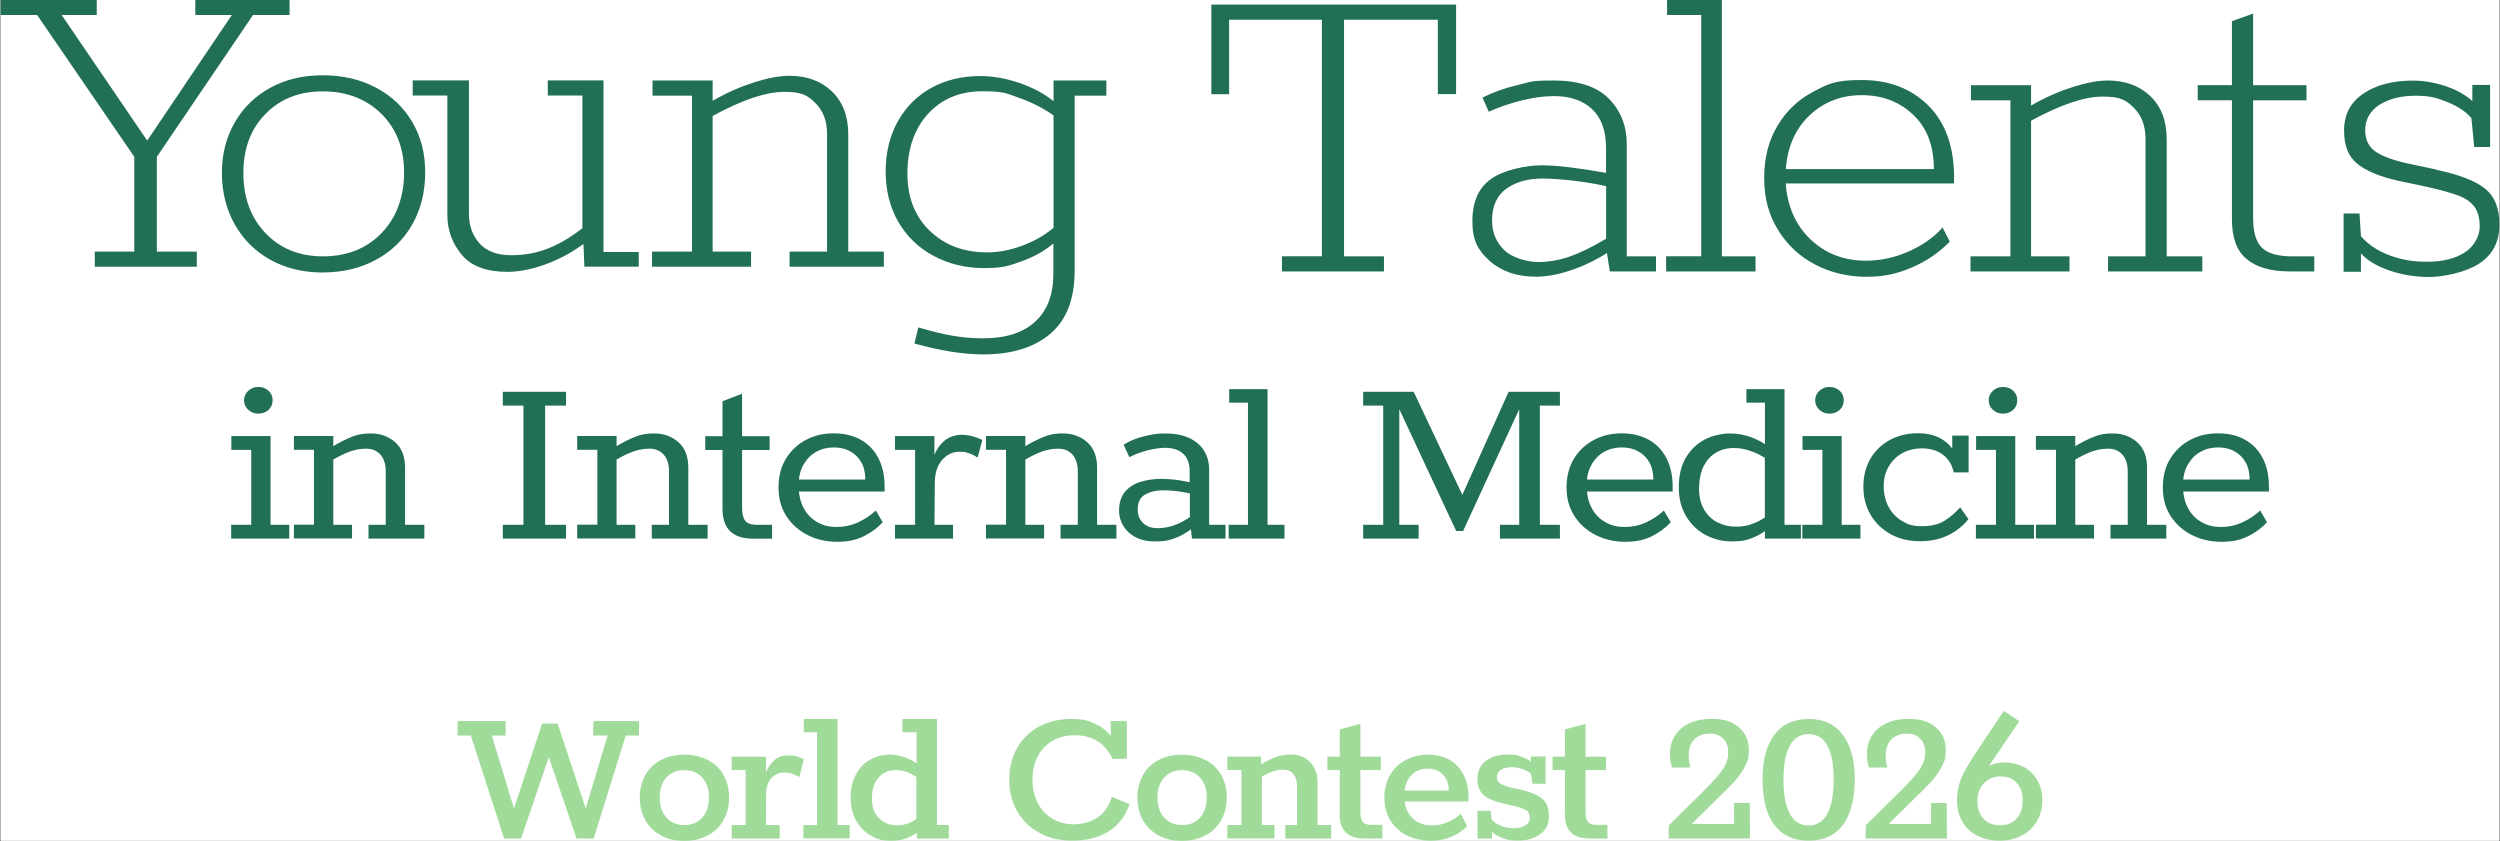 <svg xmlns="http://www.w3.org/2000/svg" xmlns:xlink="http://www.w3.org/1999/xlink" width="2048" zoomAndPan="magnify" viewBox="0 0 1536 516.75" height="689" preserveAspectRatio="xMidYMid meet" version="1.0"><rect x="0" y="0" width="1536" height="516.75" fill="#333333" stroke="none"/><defs><clipPath id="2f8c874666"><path d="M 0.371 0 L 1535.629 0 L 1535.629 516.5 L 0.371 516.5 Z M 0.371 0 " clip-rule="nonzero"/></clipPath><clipPath id="491dadae94"><path d="M 0.371 0 L 680 0 L 680 218 L 0.371 218 Z M 0.371 0 " clip-rule="nonzero"/></clipPath><clipPath id="3cbb81177e"><path d="M 744 0 L 1535.629 0 L 1535.629 171 L 744 171 Z M 744 0 " clip-rule="nonzero"/></clipPath><clipPath id="611e9da730"><path d="M 393 463 L 448 463 L 448 516.316 L 393 516.316 Z M 393 463 " clip-rule="nonzero"/></clipPath><clipPath id="1480b39ba0"><path d="M 522 441 L 584 441 L 584 516.316 L 522 516.316 Z M 522 441 " clip-rule="nonzero"/></clipPath><clipPath id="a9b8e8e1f3"><path d="M 620 441 L 695 441 L 695 516.316 L 620 516.316 Z M 620 441 " clip-rule="nonzero"/></clipPath><clipPath id="871b845285"><path d="M 698 463 L 754 463 L 754 516.316 L 698 516.316 Z M 698 463 " clip-rule="nonzero"/></clipPath><clipPath id="544469710e"><path d="M 850 463 L 903 463 L 903 516.316 L 850 516.316 Z M 850 463 " clip-rule="nonzero"/></clipPath><clipPath id="8ebab877b1"><path d="M 907 463 L 952 463 L 952 516.316 L 907 516.316 Z M 907 463 " clip-rule="nonzero"/></clipPath><clipPath id="ac06a83b65"><path d="M 1082 441 L 1140 441 L 1140 516.316 L 1082 516.316 Z M 1082 441 " clip-rule="nonzero"/></clipPath><clipPath id="062c986e7f"><path d="M 1202 436 L 1255 436 L 1255 516.316 L 1202 516.316 Z M 1202 436 " clip-rule="nonzero"/></clipPath></defs><g clip-path="url(#2f8c874666)"><path fill="#ffffff" d="M 0.371 0 L 1535.629 0 L 1535.629 516.5 L 0.371 516.5 Z M 0.371 0 " fill-opacity="1" fill-rule="nonzero"/><path fill="#ffffff" d="M 0.371 0 L 1535.629 0 L 1535.629 516.5 L 0.371 516.5 Z M 0.371 0 " fill-opacity="1" fill-rule="nonzero"/></g><g clip-path="url(#491dadae94)"><path fill="#227054" d="M 557.52 106.793 C 557.52 91.438 561.766 79.168 570.199 69.922 C 578.688 60.676 589.793 56.082 603.578 56.082 C 617.359 56.082 618.406 57.422 626.199 60.152 C 633.988 62.887 641.027 66.492 647.305 70.91 L 647.305 139.938 C 641.781 144.59 635.328 148.312 627.941 150.984 C 620.559 153.719 613.402 155.059 606.543 155.059 C 592.18 155.059 580.375 150.637 571.246 141.797 C 562.113 132.961 557.52 121.27 557.52 106.676 M 647.305 49.395 L 647.305 62.188 C 641.609 57.535 634.629 53.816 626.312 50.965 C 618.055 48.176 610.09 46.723 602.414 46.723 C 591.191 46.723 581.188 49.105 572.406 53.875 C 563.625 58.641 556.766 65.504 551.707 74.402 C 546.703 83.355 544.145 93.648 544.145 105.277 C 544.145 116.91 546.762 127.492 551.996 136.449 C 557.23 145.402 564.441 152.324 573.688 157.266 C 582.934 162.211 593.285 164.711 604.68 164.711 C 616.078 164.711 619.742 163.371 627.418 160.641 C 635.094 157.906 641.723 154.242 647.191 149.59 L 647.191 168.258 C 647.191 180.875 643.527 190.645 636.141 197.508 C 628.758 204.371 618.055 207.859 604.102 207.859 C 590.145 207.859 579.969 205.648 564.207 201.172 L 561.824 211.059 C 577.988 215.535 592.062 217.746 604.102 217.746 C 621.605 217.746 635.387 213.5 645.328 205.066 C 655.273 196.637 660.273 183.668 660.273 166.164 L 660.273 58.758 L 679.754 58.758 L 679.754 49.453 L 647.25 49.453 Z M 521.176 154.59 L 521.176 82.66 C 521.176 71.375 517.805 62.539 511.117 56.141 C 504.43 49.746 495.648 46.547 484.832 46.547 C 474.016 46.547 455.406 51.723 437.844 61.957 L 437.844 49.453 L 400.918 49.453 L 400.918 58.758 L 425.168 58.758 L 425.168 154.59 L 400.629 154.59 L 400.629 163.895 L 461.453 163.895 L 461.453 154.59 L 437.844 154.59 L 437.844 71.262 C 455.93 61.375 470.641 56.434 481.867 56.434 C 493.09 56.434 496.344 58.758 501.055 63.41 C 505.766 68.062 508.148 74.402 508.148 82.367 L 508.148 154.59 L 485.121 154.59 L 485.121 163.895 L 543.039 163.895 L 543.039 154.59 Z M 370.797 154.824 L 370.797 49.395 L 336.547 49.395 L 336.547 58.699 L 357.828 58.699 L 357.828 140.227 C 350.559 145.867 343.465 150.055 336.547 152.73 C 329.625 155.465 322.066 156.801 313.809 156.801 C 305.551 156.801 298.922 154.359 294.617 149.531 C 290.258 144.707 288.105 138.543 288.105 131.215 L 288.105 49.395 L 253.562 49.395 L 253.562 58.699 L 274.848 58.699 L 274.848 132.086 C 274.848 141.219 277.754 149.301 283.57 156.395 C 289.383 163.488 298.805 167.035 311.773 167.035 C 324.742 167.035 343.059 161.336 358.469 149.883 L 359.051 163.836 L 392.43 163.836 L 392.43 154.824 Z M 198.32 157.5 C 183.957 157.5 172.207 152.73 163.137 143.254 C 154.066 133.715 149.531 121.387 149.531 106.27 C 149.531 91.148 154.066 79.227 163.137 69.98 C 172.207 60.734 183.898 56.141 198.32 56.141 C 212.742 56.141 225.07 60.734 234.371 69.98 C 243.617 79.227 248.27 91.207 248.27 105.977 C 248.27 120.746 243.617 133.773 234.371 143.254 C 225.125 152.789 213.09 157.5 198.32 157.5 M 198.32 167.387 C 210.531 167.387 221.406 164.828 230.941 159.652 C 240.48 154.535 247.922 147.266 253.273 137.961 C 258.562 128.656 261.238 117.957 261.238 105.918 C 261.238 93.883 258.562 83.938 253.273 74.926 C 247.98 65.91 240.535 58.875 230.941 53.816 C 221.406 48.758 210.531 46.254 198.32 46.254 C 186.105 46.254 175.641 48.758 166.277 53.816 C 156.914 58.875 149.59 65.969 144.297 75.098 C 139.004 84.227 136.328 94.637 136.328 106.27 C 136.328 117.898 139.004 128.715 144.297 138.02 C 149.59 147.324 156.973 154.59 166.277 159.711 C 175.641 164.828 186.34 167.441 198.32 167.441 M 58.289 163.895 L 120.918 163.895 L 120.918 154.59 L 96.379 154.59 L 96.379 96.324 L 155.461 9.215 L 177.906 9.215 L 177.906 -0.09 L 119.988 -0.09 L 119.988 9.215 L 142.434 9.215 L 90.449 86.379 L 37.879 9.215 L 59.453 9.215 L 59.453 -0.09 L 0.371 -0.09 L 0.371 9.215 L 22.816 9.215 L 82.48 96.324 L 82.48 154.59 L 58.23 154.59 L 58.23 163.895 Z M 58.289 163.895 " fill-opacity="1" fill-rule="nonzero"/></g><g clip-path="url(#3cbb81177e)"><path fill="#227054" d="M 1496.898 104.176 L 1479.164 100.395 C 1470.324 98.477 1463.754 96.031 1459.508 93.125 C 1455.262 90.219 1453.168 85.742 1453.168 79.75 C 1453.168 73.762 1456.137 68.004 1462.008 64.34 C 1467.941 60.676 1475.324 58.816 1484.164 58.816 C 1493.004 58.816 1497.422 60.152 1503.82 62.77 C 1510.215 65.387 1515.102 68.645 1518.414 72.539 L 1520.16 90.336 L 1529.93 90.336 L 1529.93 52.188 L 1518.996 52.188 L 1518.996 62.074 C 1514.695 58.176 1509.168 55.152 1502.48 52.887 C 1495.793 50.676 1489.109 49.512 1482.422 49.512 C 1470.035 49.512 1459.855 52.188 1452.008 57.535 C 1444.098 62.887 1440.203 70.387 1440.203 80.102 C 1440.203 89.812 1442.934 96.266 1448.344 100.629 C 1453.75 104.988 1461.949 108.418 1473 110.977 L 1491.027 114.758 C 1499.516 116.676 1505.914 118.48 1510.391 120.168 C 1514.809 121.793 1518.125 124.121 1520.277 127.027 C 1522.43 129.934 1523.531 134.008 1523.531 139.238 C 1523.531 144.473 1520.508 151.102 1514.52 155 C 1508.531 158.895 1500.797 160.812 1491.316 160.812 C 1481.84 160.812 1475.035 159.477 1467.824 156.742 C 1460.613 154.012 1454.855 150.113 1450.555 145.113 L 1449.68 131.156 L 1439.91 131.156 L 1439.91 166.977 L 1450.555 166.977 L 1450.555 155.637 C 1454.273 159.883 1460.031 163.43 1467.824 166.105 C 1475.617 168.84 1483.816 170.176 1492.48 170.176 C 1501.145 170.176 1514.695 167.441 1523.066 162.035 C 1531.441 156.629 1535.629 148.66 1535.629 138.137 C 1535.629 127.609 1532.664 120.633 1526.789 115.863 C 1520.859 111.094 1510.914 107.258 1496.957 104.348 M 1406.531 166.805 L 1421.883 166.805 L 1421.883 157.5 L 1408.277 157.5 C 1399.613 157.5 1393.449 155.754 1389.785 152.266 C 1386.121 148.777 1384.32 142.672 1384.32 133.891 L 1384.32 61.664 L 1417.117 61.664 L 1417.117 52.363 L 1384.32 52.363 L 1384.32 8.34 L 1371.293 12.992 L 1371.293 52.305 L 1350.301 52.305 L 1350.301 61.609 L 1371.293 61.609 L 1371.293 134.703 C 1371.293 146.16 1374.316 154.359 1380.48 159.301 C 1386.586 164.246 1395.25 166.746 1406.473 166.746 M 1331.227 157.5 L 1331.227 85.566 C 1331.227 74.285 1327.852 65.445 1321.164 59.051 C 1314.477 52.652 1305.699 49.453 1294.883 49.453 C 1284.066 49.453 1265.457 54.629 1247.895 64.863 L 1247.895 52.363 L 1210.969 52.363 L 1210.969 61.664 L 1235.219 61.664 L 1235.219 157.5 L 1210.68 157.5 L 1210.68 166.805 L 1271.504 166.805 L 1271.504 157.5 L 1247.895 157.5 L 1247.895 74.168 C 1266.039 64.281 1280.691 59.34 1291.914 59.34 C 1303.141 59.34 1306.395 61.664 1311.105 66.316 C 1315.816 70.969 1318.199 77.309 1318.199 85.273 L 1318.199 157.5 L 1295.172 157.5 L 1295.172 166.805 L 1353.09 166.805 L 1353.09 157.5 Z M 1097.223 103.883 C 1098.215 90.102 1103.098 79.109 1111.82 70.855 C 1120.602 62.598 1131.242 58.469 1143.863 58.469 C 1156.48 58.469 1166.773 62.422 1175.32 70.387 C 1183.871 78.355 1188.172 89.52 1188.172 103.883 L 1097.168 103.883 Z M 1200.617 109.406 C 1200.617 90.16 1195.324 75.332 1184.801 64.863 C 1174.273 54.398 1160.609 49.164 1143.863 49.164 C 1127.113 49.164 1123.336 51.547 1114.148 56.316 C 1105.016 61.086 1097.633 68.004 1092.164 77.133 C 1086.641 86.266 1083.906 97.023 1083.906 109.465 C 1083.906 121.91 1086.758 132.145 1092.457 141.332 C 1098.156 150.578 1105.773 157.672 1115.367 162.617 C 1124.906 167.559 1135.312 170.059 1146.535 170.059 C 1157.762 170.059 1165.727 168.141 1174.625 164.359 C 1183.465 160.582 1191.254 155.289 1197.941 148.484 L 1193.523 139.762 C 1188.23 145.812 1181.254 150.695 1172.707 154.477 C 1164.156 158.254 1155.434 160.176 1146.535 160.176 C 1132.93 160.176 1121.59 155.812 1112.402 147.09 C 1103.273 138.367 1098.156 126.91 1097.168 112.723 L 1200.559 112.723 L 1200.559 109.523 Z M 1023.664 166.805 L 1078.617 166.805 L 1078.617 157.5 L 1057.914 157.5 L 1057.914 -0.09 L 1024.246 -0.09 L 1024.246 9.215 L 1045.238 9.215 L 1045.238 157.441 L 1023.664 157.441 Z M 916.723 135.633 C 916.723 126.68 919.629 120.168 925.445 115.98 C 931.262 111.793 938.703 109.699 947.773 109.699 C 956.848 109.699 972.953 111.27 986.793 114.352 L 986.793 146.684 C 978.305 151.742 970.863 155.348 964.465 157.617 C 958.066 159.824 951.613 160.988 945.102 160.988 C 938.586 160.988 929.281 158.547 924.281 153.719 C 919.281 148.895 916.723 142.844 916.723 135.633 M 999.473 157.5 L 999.473 88.473 C 999.473 77.426 995.809 68.121 988.539 60.676 C 981.27 53.234 969.93 49.453 954.578 49.453 C 939.227 49.453 940.914 50.324 933.18 52.07 C 925.387 53.816 917.945 56.434 910.848 59.922 L 914.688 68.645 C 921.199 65.734 928.004 63.41 935.098 61.664 C 942.191 59.922 948.766 59.047 954.871 59.047 C 964.695 59.047 972.488 61.723 978.188 67.074 C 983.887 72.422 986.738 80.332 986.738 90.801 L 986.738 106.211 C 969.406 103.129 956.207 101.559 947.137 101.559 C 938.062 101.559 924.281 104.289 916.43 109.699 C 908.523 115.164 904.625 123.887 904.625 135.926 C 904.625 147.961 908.23 154.012 915.383 160.406 C 922.594 166.805 932.074 170 943.879 170 C 955.684 170 971.965 165.176 987.316 155.465 L 989.062 166.805 L 1017.441 166.805 L 1017.441 157.5 L 999.414 157.5 Z M 787.684 166.805 L 850.312 166.805 L 850.312 157.5 L 825.773 157.5 L 825.773 12.121 L 883.402 12.121 L 883.402 57.828 L 894.625 57.828 L 894.625 2.816 L 744.246 2.816 L 744.246 57.887 L 755.176 57.887 L 755.176 12.121 L 812.168 12.121 L 812.168 157.441 L 787.625 157.441 L 787.625 166.746 Z M 787.684 166.805 " fill-opacity="1" fill-rule="nonzero"/></g><path fill="#227054" d="M 1381.469 329.336 C 1386.121 327.012 1389.902 324.16 1392.867 320.848 L 1388.621 313.637 C 1385.598 316.543 1381.992 318.93 1377.922 320.848 C 1373.793 322.766 1369.316 323.754 1364.43 323.754 C 1359.547 323.754 1355.824 322.707 1352.336 320.613 C 1348.789 318.52 1346.055 315.613 1344.137 311.832 C 1342.16 308.055 1341.227 303.52 1341.227 298.285 C 1341.227 293.051 1342.16 289.152 1344.078 285.723 C 1345.996 282.234 1348.555 279.559 1351.812 277.699 C 1355.066 275.836 1358.672 274.906 1362.688 274.906 C 1366.699 274.906 1369.84 275.664 1372.746 277.234 C 1375.652 278.805 1377.98 281.012 1379.668 283.98 C 1381.352 286.945 1382.168 290.492 1382.168 294.621 L 1339.602 294.621 L 1339.426 302.004 L 1394.031 302.004 L 1394.031 298.98 C 1394.031 292.352 1392.809 286.594 1390.309 281.652 C 1387.809 276.77 1384.203 272.93 1379.492 270.254 C 1374.781 267.578 1369.199 266.242 1362.688 266.242 C 1356.172 266.242 1350.707 267.637 1345.59 270.312 C 1340.473 273.047 1336.461 276.883 1333.379 281.828 C 1330.355 286.77 1328.844 292.703 1328.844 299.562 C 1328.844 306.426 1330.41 312.008 1333.609 317.008 C 1336.809 322.012 1341.172 325.906 1346.637 328.695 C 1352.102 331.488 1358.207 332.883 1364.895 332.883 C 1371.582 332.883 1376.816 331.723 1381.469 329.336 M 1286.566 330.906 L 1286.566 322.418 L 1275.051 322.418 L 1275.051 280.141 L 1270.34 285.258 C 1274.879 282.293 1279.18 279.906 1283.191 278.223 C 1287.207 276.535 1291.16 275.664 1295.055 275.664 C 1298.953 275.664 1301.801 276.883 1304.012 279.328 C 1306.164 281.77 1307.27 285.199 1307.27 289.562 L 1307.27 322.418 L 1296.684 322.418 L 1296.684 330.906 L 1330.992 330.906 L 1330.992 322.418 L 1319.129 322.418 L 1319.129 287.293 C 1319.129 280.43 1317.094 275.258 1313.023 271.652 C 1308.953 268.102 1304.012 266.301 1298.137 266.301 C 1292.266 266.301 1288.719 267.289 1284.18 269.324 C 1279.645 271.359 1275.109 273.918 1270.516 277 L 1275.051 276.535 L 1275.051 267.871 L 1250.859 267.871 L 1250.859 276.359 L 1263.188 276.359 L 1263.188 322.359 L 1250.859 322.359 L 1250.859 330.848 L 1286.625 330.848 Z M 1236.906 251.82 C 1238.59 250.25 1239.406 248.332 1239.406 245.949 C 1239.406 243.562 1238.59 241.645 1236.906 240.074 C 1235.219 238.504 1233.125 237.75 1230.625 237.75 C 1228.125 237.75 1226.203 238.504 1224.461 240.074 C 1222.715 241.645 1221.844 243.562 1221.844 245.949 C 1221.844 248.332 1222.715 250.25 1224.461 251.82 C 1226.203 253.391 1228.238 254.148 1230.625 254.148 C 1233.008 254.148 1235.219 253.391 1236.906 251.82 M 1249.699 330.906 L 1249.699 322.418 L 1238.184 322.418 L 1238.184 267.93 L 1214.109 267.93 L 1214.109 276.418 L 1226.32 276.418 L 1226.32 322.418 L 1213.992 322.418 L 1213.992 330.906 L 1249.754 330.906 Z M 1197.188 328.754 C 1202.188 326.254 1206.258 322.941 1209.398 318.93 L 1204.34 311.719 C 1201.434 315.031 1198.176 317.766 1194.688 319.973 C 1191.141 322.184 1186.547 323.289 1180.789 323.289 C 1175.031 323.289 1172.184 322.242 1168.691 320.148 C 1165.145 318.055 1162.414 315.207 1160.379 311.484 C 1158.398 307.82 1157.352 303.574 1157.352 298.75 C 1157.352 293.922 1158.34 290.258 1160.379 286.711 C 1162.414 283.164 1165.203 280.43 1168.75 278.453 C 1172.297 276.477 1176.426 275.488 1181.078 275.488 C 1185.73 275.488 1190.441 276.824 1193.812 279.441 C 1197.246 282.059 1199.398 285.664 1200.387 290.258 L 1209.516 290.258 L 1209.516 267.637 L 1199.453 267.637 L 1199.453 280.605 L 1201.723 280.605 C 1200.617 276.535 1198.059 273.105 1193.93 270.371 C 1189.801 267.578 1184.625 266.184 1178.344 266.184 C 1172.066 266.184 1166.074 267.578 1161.016 270.371 C 1155.957 273.164 1152.004 277 1149.152 281.887 C 1146.305 286.828 1144.852 292.527 1144.852 299.039 C 1144.852 305.555 1146.363 311.309 1149.328 316.367 C 1152.293 321.371 1156.422 325.324 1161.656 328.23 C 1166.891 331.141 1172.879 332.535 1179.625 332.535 C 1186.371 332.535 1192.188 331.254 1197.188 328.754 M 1130.312 251.82 C 1132 250.25 1132.812 248.332 1132.812 245.949 C 1132.812 243.562 1132 241.645 1130.312 240.074 C 1128.625 238.504 1126.531 237.75 1124.031 237.75 C 1121.531 237.75 1119.613 238.504 1117.867 240.074 C 1116.125 241.645 1115.25 243.562 1115.25 245.949 C 1115.25 248.332 1116.125 250.25 1117.867 251.82 C 1119.613 253.391 1121.648 254.148 1124.031 254.148 C 1126.418 254.148 1128.625 253.391 1130.312 251.82 M 1143.047 330.906 L 1143.047 322.418 L 1131.535 322.418 L 1131.535 267.93 L 1107.461 267.93 L 1107.461 276.418 L 1119.672 276.418 L 1119.672 322.418 L 1107.344 322.418 L 1107.344 330.906 L 1143.105 330.906 Z M 1055.18 320.965 C 1051.75 319.16 1049.016 316.484 1046.98 313.055 C 1044.945 309.566 1043.898 305.32 1043.898 300.32 C 1043.898 295.316 1044.828 290.316 1046.633 286.594 C 1048.492 282.934 1050.992 280.082 1054.191 278.164 C 1057.391 276.246 1061.055 275.258 1065.184 275.258 C 1069.312 275.258 1072.977 276.07 1077.105 277.641 C 1081.289 279.27 1085.07 281.477 1088.387 284.387 L 1084.316 278.629 L 1084.316 320.266 L 1088.387 314.801 C 1085.363 317.473 1082.047 319.625 1078.383 321.195 C 1074.777 322.824 1070.824 323.578 1066.578 323.578 C 1062.332 323.578 1058.555 322.648 1055.121 320.848 M 1077.453 330.211 C 1081.406 328.523 1084.953 326.195 1088.094 323.23 L 1084.371 322.59 L 1084.371 330.906 L 1106.469 330.906 L 1106.469 322.418 L 1096.41 322.418 L 1096.41 239.086 L 1072.977 239.086 L 1072.977 247.402 L 1084.371 247.402 L 1084.371 277.234 L 1088.27 275.781 C 1084.781 272.812 1080.824 270.488 1076.348 268.801 C 1071.871 267.113 1067.336 266.301 1062.797 266.301 C 1058.262 266.301 1051.984 267.578 1047.215 270.141 C 1042.445 272.699 1038.609 276.418 1035.758 281.246 C 1032.91 286.129 1031.453 292.121 1031.453 299.273 C 1031.453 306.426 1032.969 312.184 1035.992 317.242 C 1039.016 322.242 1043.027 326.082 1047.969 328.699 C 1052.914 331.312 1058.262 332.652 1064.137 332.652 C 1070.008 332.652 1073.613 331.836 1077.57 330.152 M 1015.113 329.336 C 1019.766 327.012 1023.547 324.16 1026.512 320.848 L 1022.266 313.637 C 1019.242 316.543 1015.637 318.93 1011.566 320.848 C 1007.438 322.766 1002.961 323.754 998.078 323.754 C 993.191 323.754 989.469 322.707 985.98 320.613 C 982.434 318.52 979.699 315.613 977.781 311.832 C 975.805 308.055 974.875 303.52 974.875 298.285 C 974.875 293.051 975.805 289.152 977.723 285.723 C 979.641 282.234 982.199 279.559 985.457 277.699 C 988.715 275.836 992.32 274.906 996.332 274.906 C 1000.344 274.906 1003.484 275.664 1006.391 277.234 C 1009.301 278.805 1011.625 281.012 1013.312 283.98 C 1015 286.945 1015.812 290.492 1015.812 294.621 L 973.246 294.621 L 973.07 302.004 L 1027.676 302.004 L 1027.676 298.98 C 1027.676 292.352 1026.453 286.594 1023.953 281.652 C 1021.453 276.77 1017.848 272.93 1013.137 270.254 C 1008.426 267.578 1002.785 266.242 996.332 266.242 C 989.875 266.242 984.352 267.637 979.234 270.312 C 974.117 273.047 970.047 276.883 967.023 281.828 C 964 286.77 962.488 292.703 962.488 299.562 C 962.488 306.426 964.117 312.008 967.312 317.008 C 970.512 322.012 974.816 325.906 980.34 328.695 C 985.805 331.488 991.914 332.883 998.602 332.883 C 1005.285 332.883 1010.52 331.723 1015.172 329.336 M 871.598 330.906 L 871.598 322.418 L 859.734 322.418 L 859.734 251.414 L 894.684 326.254 L 898.93 326.254 L 933.41 251.414 L 933.41 322.418 L 921.551 322.418 L 921.551 330.906 L 958.418 330.906 L 958.418 322.418 L 946.09 322.418 L 946.09 249.203 L 958.418 249.203 L 958.418 240.715 L 926.898 240.715 L 898.461 304.039 L 868.574 240.715 L 837.52 240.715 L 837.52 249.203 L 849.848 249.203 L 849.848 322.418 L 837.52 322.418 L 837.52 330.906 L 871.656 330.906 Z M 789.195 330.906 L 789.195 322.418 L 778.785 322.418 L 778.785 239.086 L 755.234 239.086 L 755.234 247.402 L 766.75 247.402 L 766.75 322.418 L 754.887 322.418 L 754.887 330.906 Z M 702.258 321.312 C 700.109 319.16 699.004 316.484 699.004 313.285 C 699.004 308.578 700.574 305.438 703.715 303.75 C 706.855 302.062 710.344 301.25 714.121 301.25 C 717.902 301.25 721.625 301.539 725.172 302.062 C 728.719 302.586 731.918 303.285 734.766 304.156 L 731.043 301.25 L 731.043 319.859 L 735.93 314.102 C 731.566 317.648 727.438 320.266 723.426 321.953 C 719.414 323.637 715.402 324.512 711.391 324.512 C 707.379 324.512 704.469 323.465 702.258 321.312 M 723.543 330.035 C 727.555 328.289 731.684 325.559 735.871 321.953 L 731.336 321.953 L 732.324 330.906 L 752.969 330.906 L 752.969 322.418 L 742.906 322.418 L 742.906 288.633 C 742.906 284.152 741.859 280.199 739.711 276.824 C 737.617 273.453 734.535 270.895 730.52 269.035 C 726.508 267.23 721.684 266.301 716.043 266.301 C 710.402 266.301 707.957 266.883 703.191 267.988 C 698.422 269.094 694.117 270.836 690.34 273.223 L 693.887 280.898 C 697.375 279.094 701.098 277.699 705.168 276.652 C 709.238 275.664 712.785 275.141 715.809 275.141 C 720.461 275.141 724.125 276.305 726.859 278.688 C 729.531 281.012 730.93 284.734 730.93 289.734 L 730.93 298.227 L 735.812 297.41 C 732.148 296.422 728.371 295.668 724.531 295.086 C 720.695 294.504 716.914 294.215 713.25 294.215 C 709.586 294.215 704.293 294.852 700.398 296.133 C 696.504 297.41 693.363 299.504 691.035 302.355 C 688.711 305.262 687.547 309.102 687.547 313.867 C 687.547 318.637 689.523 323.523 693.535 327.184 C 697.551 330.789 702.84 332.652 709.469 332.652 C 716.102 332.652 719.414 331.777 723.426 330.035 M 641.492 330.906 L 641.492 322.418 L 629.977 322.418 L 629.977 280.141 L 625.266 285.258 C 629.805 282.293 634.105 279.906 638.117 278.223 C 642.133 276.535 646.086 275.664 649.98 275.664 C 653.879 275.664 656.727 276.883 658.938 279.328 C 661.09 281.77 662.191 285.199 662.191 289.562 L 662.191 322.418 L 651.609 322.418 L 651.609 330.906 L 685.918 330.906 L 685.918 322.418 L 674.055 322.418 L 674.055 287.293 C 674.055 280.43 672.02 275.258 667.949 271.652 C 663.879 268.102 658.938 266.301 653.062 266.301 C 647.191 266.301 643.645 267.289 639.105 269.324 C 634.57 271.359 629.977 273.918 625.441 277 L 629.977 276.535 L 629.977 267.871 L 605.785 267.871 L 605.785 276.359 L 618.113 276.359 L 618.113 322.359 L 605.785 322.359 L 605.785 330.848 L 641.551 330.848 Z M 585.551 330.906 L 585.551 322.418 L 574.152 322.418 L 574.328 297.121 C 574.328 290.84 575.84 286.016 578.805 282.641 C 581.77 279.27 585.316 277.582 589.445 277.582 C 593.574 277.582 593.285 277.871 595.145 278.453 C 597.004 279.035 598.809 279.906 600.668 281.07 L 603.578 270.312 C 601.426 269.266 599.215 268.453 597.062 267.93 C 594.914 267.406 592.703 267.113 590.551 267.113 C 588.398 267.113 585.434 267.754 582.992 268.977 C 580.547 270.195 578.398 272.23 576.477 274.965 C 574.559 277.758 573.047 281.535 571.824 286.363 L 574.094 286.652 L 574.094 267.93 L 549.902 267.93 L 549.902 276.418 L 562.23 276.418 L 562.23 322.418 L 549.902 322.418 L 549.902 330.906 Z M 530.945 329.336 C 535.598 327.012 539.379 324.16 542.344 320.848 L 538.098 313.637 C 535.074 316.543 531.469 318.93 527.398 320.848 C 523.27 322.766 518.793 323.754 513.906 323.754 C 509.023 323.754 505.301 322.707 501.812 320.613 C 498.266 318.52 495.531 315.613 493.613 311.832 C 491.637 308.055 490.703 303.52 490.703 298.285 C 490.703 293.051 491.637 289.152 493.555 285.723 C 495.473 282.234 498.031 279.559 501.289 277.699 C 504.543 275.836 508.148 274.906 512.164 274.906 C 516.176 274.906 519.316 275.664 522.223 277.234 C 525.129 278.805 527.457 281.012 529.145 283.98 C 530.828 286.945 531.645 290.492 531.645 294.621 L 489.078 294.621 L 488.902 302.004 L 543.508 302.004 L 543.508 298.98 C 543.508 292.352 542.285 286.594 539.785 281.652 C 537.285 276.77 533.68 272.93 528.969 270.254 C 524.258 267.578 518.676 266.242 512.164 266.242 C 505.648 266.242 500.184 267.637 495.066 270.312 C 489.949 273.047 485.938 276.883 482.855 281.828 C 479.832 286.77 478.32 292.703 478.32 299.562 C 478.32 306.426 479.945 312.008 483.086 317.008 C 486.285 322.012 490.648 325.906 496.113 328.695 C 501.578 331.488 507.684 332.883 514.371 332.883 C 521.059 332.883 526.293 331.723 530.945 329.336 M 474.363 330.906 L 474.363 322.418 L 464.594 322.418 C 461.453 322.418 459.246 321.602 457.906 320.031 C 456.629 318.406 455.93 315.672 455.93 311.719 L 455.93 276.477 L 472.852 276.477 L 472.852 267.988 L 455.93 267.988 L 455.93 241.879 L 443.895 246.527 L 443.895 267.988 L 433.309 267.988 L 433.309 276.477 L 443.895 276.477 L 443.895 312.355 C 443.895 318.637 445.461 323.348 448.602 326.371 C 451.742 329.395 456.336 330.965 462.441 330.965 L 474.305 330.965 Z M 390.336 330.906 L 390.336 322.418 L 378.82 322.418 L 378.82 280.141 L 374.109 285.258 C 378.648 282.293 382.949 279.906 386.961 278.223 C 390.977 276.535 394.93 275.664 398.824 275.664 C 402.723 275.664 405.57 276.883 407.781 279.328 C 409.934 281.77 411.035 285.199 411.035 289.562 L 411.035 322.418 L 400.453 322.418 L 400.453 330.906 L 434.762 330.906 L 434.762 322.418 L 422.898 322.418 L 422.898 287.293 C 422.898 280.43 420.863 275.258 416.793 271.652 C 412.723 268.102 407.781 266.301 401.906 266.301 C 396.035 266.301 392.488 267.289 387.949 269.324 C 383.414 271.359 378.82 273.918 374.285 277 L 378.82 276.535 L 378.82 267.871 L 354.629 267.871 L 354.629 276.359 L 367.016 276.359 L 367.016 322.359 L 354.629 322.359 L 354.629 330.848 L 390.395 330.848 Z M 347.77 330.906 L 347.77 322.418 L 334.918 322.418 L 334.918 249.203 L 347.77 249.203 L 347.77 240.715 L 308.922 240.715 L 308.922 249.203 L 321.602 249.203 L 321.602 322.418 L 308.922 322.418 L 308.922 330.906 Z M 216.289 330.906 L 216.289 322.418 L 204.773 322.418 L 204.773 280.141 L 200.062 285.258 C 204.598 282.293 208.902 279.906 212.914 278.223 C 216.926 276.535 220.883 275.664 224.777 275.664 C 228.676 275.664 231.523 276.883 233.734 279.328 C 235.887 281.77 236.988 285.199 236.988 289.562 L 236.988 322.418 L 226.406 322.418 L 226.406 330.906 L 260.715 330.906 L 260.715 322.418 L 248.852 322.418 L 248.852 287.293 C 248.852 280.43 246.816 275.258 242.746 271.652 C 238.676 268.102 233.734 266.301 227.859 266.301 C 221.988 266.301 218.438 267.289 213.902 269.324 C 209.367 271.359 204.773 273.918 200.238 277 L 204.773 276.535 L 204.773 267.871 L 180.582 267.871 L 180.582 276.359 L 192.91 276.359 L 192.91 322.359 L 180.582 322.359 L 180.582 330.848 L 216.348 330.848 Z M 165 251.82 C 166.684 250.25 167.5 248.332 167.5 245.949 C 167.5 243.562 166.684 241.645 165 240.074 C 163.312 238.504 161.219 237.75 158.719 237.75 C 156.219 237.75 154.297 238.504 152.555 240.074 C 150.809 241.645 149.938 243.562 149.938 245.949 C 149.938 248.332 150.809 250.25 152.555 251.82 C 154.297 253.391 156.332 254.148 158.719 254.148 C 161.102 254.148 163.312 253.391 165 251.82 M 177.734 330.906 L 177.734 322.418 L 166.219 322.418 L 166.219 267.93 L 142.145 267.93 L 142.145 276.418 L 154.355 276.418 L 154.355 322.418 L 142.027 322.418 L 142.027 330.906 L 177.793 330.906 Z M 177.734 330.906 " fill-opacity="1" fill-rule="nonzero"/><path fill="#a0db9a" d="M 289.324 451.922 L 281.184 451.922 L 281.184 443.023 L 310.668 443.023 L 310.668 451.922 L 302.176 451.922 L 315.785 496.754 L 333.055 444.535 L 342.594 444.535 L 359.863 496.754 L 373.297 451.922 L 364.516 451.922 L 364.516 443.023 L 392.602 443.023 L 392.602 451.922 L 384.461 451.922 L 364.75 515.188 L 354.223 515.188 L 337.184 465.18 L 320.145 515.188 L 309.738 515.188 L 289.27 451.922 Z M 289.324 451.922 " fill-opacity="1" fill-rule="nonzero"/><g clip-path="url(#611e9da730)"><path fill="#a0db9a" d="M 406.094 513.27 C 401.965 511.059 398.766 507.977 396.5 503.965 C 394.23 499.953 393.066 495.301 393.066 490.066 C 393.066 484.832 394.23 480.184 396.5 476.168 C 398.766 472.156 401.965 469.074 406.094 466.922 C 410.223 464.773 414.992 463.668 420.398 463.668 C 425.809 463.668 430.633 464.773 434.82 466.922 C 439.008 469.074 442.266 472.156 444.531 476.109 C 446.801 480.066 447.965 484.719 447.965 489.953 C 447.965 495.184 446.801 499.836 444.531 503.906 C 442.266 507.977 439.008 511.117 434.82 513.328 C 430.633 515.539 425.809 516.645 420.398 516.645 C 414.992 516.645 410.223 515.539 406.094 513.328 Z M 431.508 502.281 C 434.238 499.199 435.578 495.07 435.578 489.895 C 435.578 484.719 434.18 480.762 431.449 477.738 C 428.715 474.715 424.992 473.203 420.34 473.203 C 415.688 473.203 412.141 474.715 409.41 477.738 C 406.676 480.762 405.34 484.832 405.34 490.008 C 405.34 495.184 406.734 499.254 409.469 502.336 C 412.199 505.363 415.922 506.93 420.574 506.93 C 425.227 506.93 428.773 505.363 431.508 502.281 Z M 431.508 502.281 " fill-opacity="1" fill-rule="nonzero"/></g><path fill="#a0db9a" d="M 493.902 466.516 L 491.113 477.449 C 488.086 475.586 484.949 474.656 481.691 474.656 C 478.434 474.656 476.051 475.82 473.957 478.09 C 471.863 480.355 470.758 483.613 470.758 487.742 L 470.641 506.93 L 479.016 506.93 L 479.016 515.188 L 449.535 515.188 L 449.535 506.93 L 458.141 506.93 L 458.141 473.145 L 449.535 473.145 L 449.535 464.887 L 470.641 464.887 L 470.641 474.426 C 473.609 467.562 478.027 464.133 483.844 464.133 C 489.656 464.133 490.414 464.945 493.902 466.516 Z M 493.902 466.516 " fill-opacity="1" fill-rule="nonzero"/><path fill="#a0db9a" d="M 493.613 506.93 L 501.984 506.93 L 501.984 449.887 L 493.844 449.887 L 493.844 441.742 L 514.547 441.742 L 514.547 506.875 L 522.047 506.875 L 522.047 515.133 L 493.613 515.133 L 493.613 506.875 Z M 493.613 506.93 " fill-opacity="1" fill-rule="nonzero"/><g clip-path="url(#1480b39ba0)"><path fill="#a0db9a" d="M 582.934 506.93 L 582.934 515.188 L 563.395 515.188 L 563.277 511.641 C 558.801 514.957 553.566 516.586 547.52 516.586 C 541.473 516.586 538.621 515.48 534.898 513.328 C 531.121 511.176 528.152 508.094 525.945 504.082 C 523.734 500.07 522.629 495.359 522.629 489.895 C 522.629 484.426 523.676 479.891 525.828 475.938 C 527.922 471.984 530.828 468.902 534.551 466.809 C 538.215 464.715 542.344 463.609 546.82 463.609 C 551.297 463.609 558.16 465.41 563.102 468.957 L 563.102 449.887 L 554.438 449.887 L 554.438 441.742 L 575.664 441.742 L 575.664 506.875 L 583.051 506.875 Z M 540.074 502.688 C 542.984 505.594 546.703 507.047 551.184 507.047 C 555.66 507.047 559.266 505.77 562.988 503.211 L 562.988 477.332 C 558.859 474.543 554.672 473.145 550.426 473.145 C 546.18 473.145 542.461 474.656 539.785 477.738 C 537.051 480.762 535.715 485.066 535.715 490.59 C 535.715 496.117 537.168 499.777 540.074 502.746 Z M 540.074 502.688 " fill-opacity="1" fill-rule="nonzero"/></g><g clip-path="url(#a9b8e8e1f3)"><path fill="#a0db9a" d="M 694.004 494.078 C 691.387 501.641 687.023 507.223 680.977 510.887 C 674.93 514.551 667.602 516.469 658.938 516.527 C 651.379 516.527 644.691 514.957 638.816 511.816 C 632.941 508.676 628.348 504.258 625.035 498.617 C 621.719 492.918 620.09 486.402 620.09 479.078 C 620.09 471.75 621.66 465.297 624.859 459.656 C 628.059 453.957 632.535 449.594 638.293 446.453 C 644.109 443.312 650.738 441.742 658.18 441.742 C 665.625 441.742 668.301 442.676 672.484 444.535 C 676.672 446.395 679.988 448.953 682.43 452.152 L 682.43 443.023 L 692.316 443.023 L 692.316 466.109 L 683.652 466.34 C 681.094 461.281 677.953 457.562 674.172 455.234 C 670.395 452.91 665.742 451.746 660.273 451.746 C 654.809 451.746 650.445 452.91 646.551 455.234 C 642.656 457.562 639.629 460.758 637.535 464.887 C 635.445 469.016 634.34 473.609 634.34 478.785 C 634.34 483.961 635.445 489.137 637.594 493.324 C 639.746 497.512 642.77 500.766 646.609 503.035 C 650.445 505.305 654.867 506.465 659.75 506.465 C 664.637 506.465 670.16 505.07 674.23 502.336 C 678.301 499.605 681.266 495.359 683.129 489.602 L 693.945 494.023 Z M 694.004 494.078 " fill-opacity="1" fill-rule="nonzero"/></g><g clip-path="url(#871b845285)"><path fill="#a0db9a" d="M 711.855 513.27 C 707.727 511.059 704.527 507.977 702.258 503.965 C 699.992 499.953 698.828 495.301 698.828 490.066 C 698.828 484.832 699.992 480.184 702.258 476.168 C 704.527 472.156 707.727 469.074 711.855 466.922 C 715.984 464.773 720.75 463.668 726.16 463.668 C 731.566 463.668 736.395 464.773 740.582 466.922 C 744.77 469.074 748.023 472.156 750.293 476.109 C 752.562 480.066 753.723 484.719 753.723 489.953 C 753.723 495.184 752.562 499.836 750.293 503.906 C 748.023 507.977 744.77 511.117 740.582 513.328 C 736.395 515.539 731.566 516.645 726.16 516.645 C 720.75 516.645 715.984 515.539 711.855 513.328 Z M 737.324 502.281 C 740.059 499.199 741.395 495.07 741.395 489.895 C 741.395 484.719 740 480.762 737.266 477.738 C 734.535 474.715 730.812 473.203 726.16 473.203 C 721.508 473.203 717.961 474.715 715.227 477.738 C 712.496 480.762 711.156 484.832 711.156 490.008 C 711.156 495.184 712.551 499.254 715.285 502.336 C 718.02 505.363 721.742 506.93 726.391 506.93 C 731.043 506.93 734.594 505.363 737.324 502.281 Z M 737.324 502.281 " fill-opacity="1" fill-rule="nonzero"/></g><path fill="#a0db9a" d="M 817.863 506.93 L 817.863 515.188 L 789.66 515.188 L 789.66 506.93 L 796.871 506.93 L 796.871 482.914 C 796.871 479.773 796.117 477.332 794.605 475.531 C 793.094 473.727 790.941 472.855 788.266 472.855 C 784.371 472.855 780.066 474.309 775.297 477.156 L 775.297 506.875 L 783.031 506.875 L 783.031 515.133 L 754.074 515.133 L 754.074 506.875 L 762.738 506.875 L 762.738 473.086 L 754.074 473.086 L 754.074 464.828 L 774.773 464.828 L 774.891 469.656 C 781.172 465.586 787.102 463.551 792.684 463.551 C 798.27 463.551 801.699 465.121 804.84 468.203 C 807.922 471.285 809.492 475.473 809.492 480.707 L 809.492 506.875 L 817.863 506.875 Z M 817.863 506.93 " fill-opacity="1" fill-rule="nonzero"/><path fill="#a0db9a" d="M 823.156 500.301 L 823.156 473.145 L 815.539 473.145 L 815.539 464.887 L 823.156 464.887 L 823.156 448.141 L 835.832 444.711 L 835.832 464.887 L 848.395 464.887 L 848.395 473.145 L 835.832 473.145 L 835.832 498.906 C 835.832 501.812 836.301 503.793 837.289 505.012 C 838.277 506.176 839.902 506.816 842.289 506.816 L 849.266 506.816 L 849.266 515.188 L 838.219 515.188 C 828.156 515.188 823.098 510.246 823.098 500.301 Z M 823.156 500.301 " fill-opacity="1" fill-rule="nonzero"/><g clip-path="url(#544469710e)"><path fill="#a0db9a" d="M 902.184 492.453 L 863.047 492.453 C 863.629 497.047 865.434 500.594 868.398 503.211 C 871.363 505.77 875.086 507.105 879.562 507.105 C 884.043 507.105 886.191 506.465 889.273 505.188 C 892.355 503.906 895.09 502.164 897.473 499.953 L 901.43 507.57 C 898.812 510.305 895.613 512.457 891.773 514.086 C 887.996 515.711 883.75 516.586 879.098 516.586 C 874.445 516.586 868.688 515.48 864.387 513.328 C 860.082 511.176 856.711 508.094 854.211 504.082 C 851.766 500.07 850.547 495.359 850.547 490.066 C 850.547 484.777 851.707 480.184 854.035 476.227 C 856.359 472.273 859.559 469.133 863.629 466.98 C 867.699 464.773 872.293 463.668 877.355 463.668 C 885.031 463.668 891.137 466.051 895.555 470.762 C 899.973 475.531 902.242 481.75 902.242 489.543 L 902.242 492.453 Z M 890.09 485.707 C 890.09 481.578 888.926 478.262 886.543 475.879 C 884.156 473.496 881.016 472.273 877.121 472.273 C 873.227 472.273 870.145 473.496 867.586 475.879 C 865.027 478.262 863.516 481.578 862.992 485.707 Z M 890.09 485.707 " fill-opacity="1" fill-rule="nonzero"/></g><g clip-path="url(#8ebab877b1)"><path fill="#a0db9a" d="M 947.367 490.531 C 950.219 492.801 951.672 496.465 951.672 501.465 C 951.672 506.465 949.867 510.012 946.207 512.57 C 942.543 515.133 938.062 516.469 932.773 516.469 C 927.48 516.469 926.375 516.004 923.586 515.074 C 920.734 514.141 918.469 512.805 916.664 511.117 L 916.664 515.188 L 907.766 515.188 L 907.766 498.152 L 915.906 498.152 L 916.43 503.5 C 917.945 505.188 919.98 506.523 922.48 507.453 C 924.98 508.387 927.539 508.852 930.156 508.852 C 932.773 508.852 935.391 508.27 937.191 507.164 C 938.996 506 939.926 504.488 939.926 502.512 C 939.926 500.535 939.168 498.73 937.656 497.742 C 936.145 496.754 933.41 495.883 929.398 495.012 L 923.293 493.613 C 917.887 492.336 913.93 490.59 911.43 488.324 C 908.93 486.055 907.707 482.742 907.707 478.379 C 907.707 474.02 909.395 470.238 912.824 467.562 C 916.258 464.945 920.734 463.609 926.375 463.609 C 932.016 463.609 931.609 464.016 934.168 464.773 C 936.727 465.527 938.879 466.574 940.562 467.969 L 940.562 464.773 L 949.578 464.773 L 949.578 481.52 L 941.438 481.52 L 940.68 475.531 C 939.344 474.25 937.539 473.262 935.332 472.504 C 933.121 471.75 930.91 471.344 928.703 471.344 C 926.492 471.344 924.051 471.867 922.305 472.914 C 920.559 473.961 919.688 475.473 919.688 477.449 C 919.688 479.426 920.328 480.414 921.664 481.344 C 923.004 482.219 925.098 483.031 928.062 483.844 L 934.168 485.125 C 940.098 486.461 944.52 488.324 947.367 490.59 Z M 947.367 490.531 " fill-opacity="1" fill-rule="nonzero"/></g><path fill="#a0db9a" d="M 961.5 500.301 L 961.5 473.145 L 953.883 473.145 L 953.883 464.887 L 961.5 464.887 L 961.5 448.141 L 974.176 444.711 L 974.176 464.887 L 986.738 464.887 L 986.738 473.145 L 974.176 473.145 L 974.176 498.906 C 974.176 501.812 974.641 503.793 975.629 505.012 C 976.617 506.176 978.246 506.816 980.633 506.816 L 987.609 506.816 L 987.609 515.188 L 976.559 515.188 C 966.5 515.188 961.441 510.246 961.441 500.301 Z M 961.5 500.301 " fill-opacity="1" fill-rule="nonzero"/><path fill="#a0db9a" d="M 1075.129 515.188 L 1025.234 515.188 L 1025.348 507.047 L 1046.574 486.113 C 1052.391 480.297 1056.402 475.762 1058.555 472.562 C 1060.707 469.367 1061.809 465.934 1061.809 462.215 C 1061.809 458.492 1060.879 456.164 1058.961 454.012 C 1057.043 451.863 1054.191 450.758 1050.414 450.758 C 1046.633 450.758 1043.316 451.922 1040.992 454.305 C 1038.723 456.688 1037.562 459.945 1037.562 464.074 C 1037.562 468.203 1037.91 468.609 1038.551 471.574 L 1027.27 471.574 C 1026.395 468.609 1025.988 465.875 1025.988 463.434 C 1025.988 456.922 1028.258 451.688 1032.793 447.676 C 1037.328 443.723 1043.609 441.688 1051.633 441.688 C 1059.66 441.688 1064.312 443.43 1068.383 446.918 C 1072.453 450.41 1074.488 455.004 1074.488 460.758 C 1074.488 466.516 1073.73 467.387 1072.277 470.469 C 1070.824 473.551 1068.672 476.691 1065.879 479.832 C 1063.09 482.973 1059.137 486.926 1054.074 491.754 L 1039.363 506.234 L 1065.414 506.234 L 1065.414 493.383 L 1075.07 493.383 L 1075.184 515.074 Z M 1075.129 515.188 " fill-opacity="1" fill-rule="nonzero"/><g clip-path="url(#ac06a83b65)"><path fill="#a0db9a" d="M 1090.129 506.875 C 1085.305 500.418 1082.918 491.055 1082.918 478.844 C 1082.918 466.633 1085.363 458.086 1090.129 451.512 C 1094.957 445 1101.992 441.742 1111.238 441.742 C 1120.484 441.742 1127.406 445 1132.23 451.453 C 1137.117 457.91 1139.559 467.039 1139.559 478.844 C 1139.559 490.648 1137.117 500.242 1132.348 506.758 C 1127.52 513.27 1120.484 516.527 1111.238 516.527 C 1101.992 516.527 1094.957 513.27 1090.129 506.816 Z M 1122.695 500.012 C 1125.254 495.242 1126.59 488.207 1126.59 478.844 C 1126.59 469.48 1125.312 462.793 1122.695 458.086 C 1120.137 453.375 1116.297 451.047 1111.18 451.047 C 1106.062 451.047 1102.285 453.375 1099.668 458.086 C 1097.109 462.793 1095.77 469.715 1095.77 478.844 C 1095.77 487.973 1097.051 495.184 1099.668 500.012 C 1102.227 504.781 1106.062 507.164 1111.18 507.164 C 1116.297 507.164 1120.078 504.781 1122.695 500.012 Z M 1122.695 500.012 " fill-opacity="1" fill-rule="nonzero"/></g><path fill="#a0db9a" d="M 1196.141 515.188 L 1146.246 515.188 L 1146.363 507.047 L 1167.586 486.113 C 1173.402 480.297 1177.414 475.762 1179.566 472.562 C 1181.719 469.367 1182.824 465.934 1182.824 462.215 C 1182.824 458.492 1181.895 456.164 1179.973 454.012 C 1178.055 451.863 1175.207 450.758 1171.426 450.758 C 1167.645 450.758 1164.332 451.922 1162.004 454.305 C 1159.738 456.688 1158.574 459.945 1158.574 464.074 C 1158.574 468.203 1158.922 468.609 1159.562 471.574 L 1148.281 471.574 C 1147.41 468.609 1147.004 465.875 1147.004 463.434 C 1147.004 456.922 1149.27 451.688 1153.805 447.676 C 1158.34 443.723 1164.621 441.688 1172.648 441.688 C 1180.672 441.688 1185.324 443.43 1189.395 446.918 C 1193.465 450.41 1195.5 455.004 1195.5 460.758 C 1195.5 466.516 1194.746 467.387 1193.289 470.469 C 1191.836 473.551 1189.684 476.691 1186.895 479.832 C 1184.102 482.973 1180.148 486.926 1175.09 491.754 L 1160.375 506.234 L 1186.43 506.234 L 1186.43 493.383 L 1196.082 493.383 L 1196.199 515.074 Z M 1196.141 515.188 " fill-opacity="1" fill-rule="nonzero"/><g clip-path="url(#062c986e7f)"><path fill="#a0db9a" d="M 1243.477 471.227 C 1246.965 473.145 1249.754 475.938 1251.793 479.484 C 1253.828 483.031 1254.816 487.102 1254.816 491.695 C 1254.816 496.289 1253.711 500.824 1251.441 504.605 C 1249.176 508.387 1246.094 511.293 1242.078 513.387 C 1238.125 515.48 1233.59 516.527 1228.648 516.527 C 1223.703 516.527 1218.934 515.539 1214.922 513.504 C 1210.969 511.469 1207.828 508.617 1205.676 504.895 C 1203.469 501.176 1202.363 496.871 1202.363 492.043 C 1202.363 487.219 1203.234 482.449 1204.922 478.32 C 1206.605 474.191 1209.98 468.379 1214.98 460.934 L 1231.09 436.801 L 1240.625 443.141 L 1222.074 470.469 C 1224.926 469.133 1228.18 468.434 1231.73 468.434 C 1235.277 468.434 1239.984 469.426 1243.477 471.344 Z M 1238.996 502.859 C 1241.5 500.07 1242.719 496.406 1242.719 491.812 C 1242.719 487.219 1241.5 483.73 1239.113 481.055 C 1236.672 478.379 1233.414 477.043 1229.285 477.043 C 1225.156 477.043 1221.785 478.379 1219.051 481.113 C 1216.32 483.844 1214.922 487.449 1214.922 492.043 C 1214.922 496.637 1216.145 500.07 1218.527 502.859 C 1220.973 505.652 1224.402 507.047 1228.879 507.047 C 1233.355 507.047 1236.496 505.652 1238.996 502.859 Z M 1238.996 502.859 " fill-opacity="1" fill-rule="nonzero"/></g></svg>